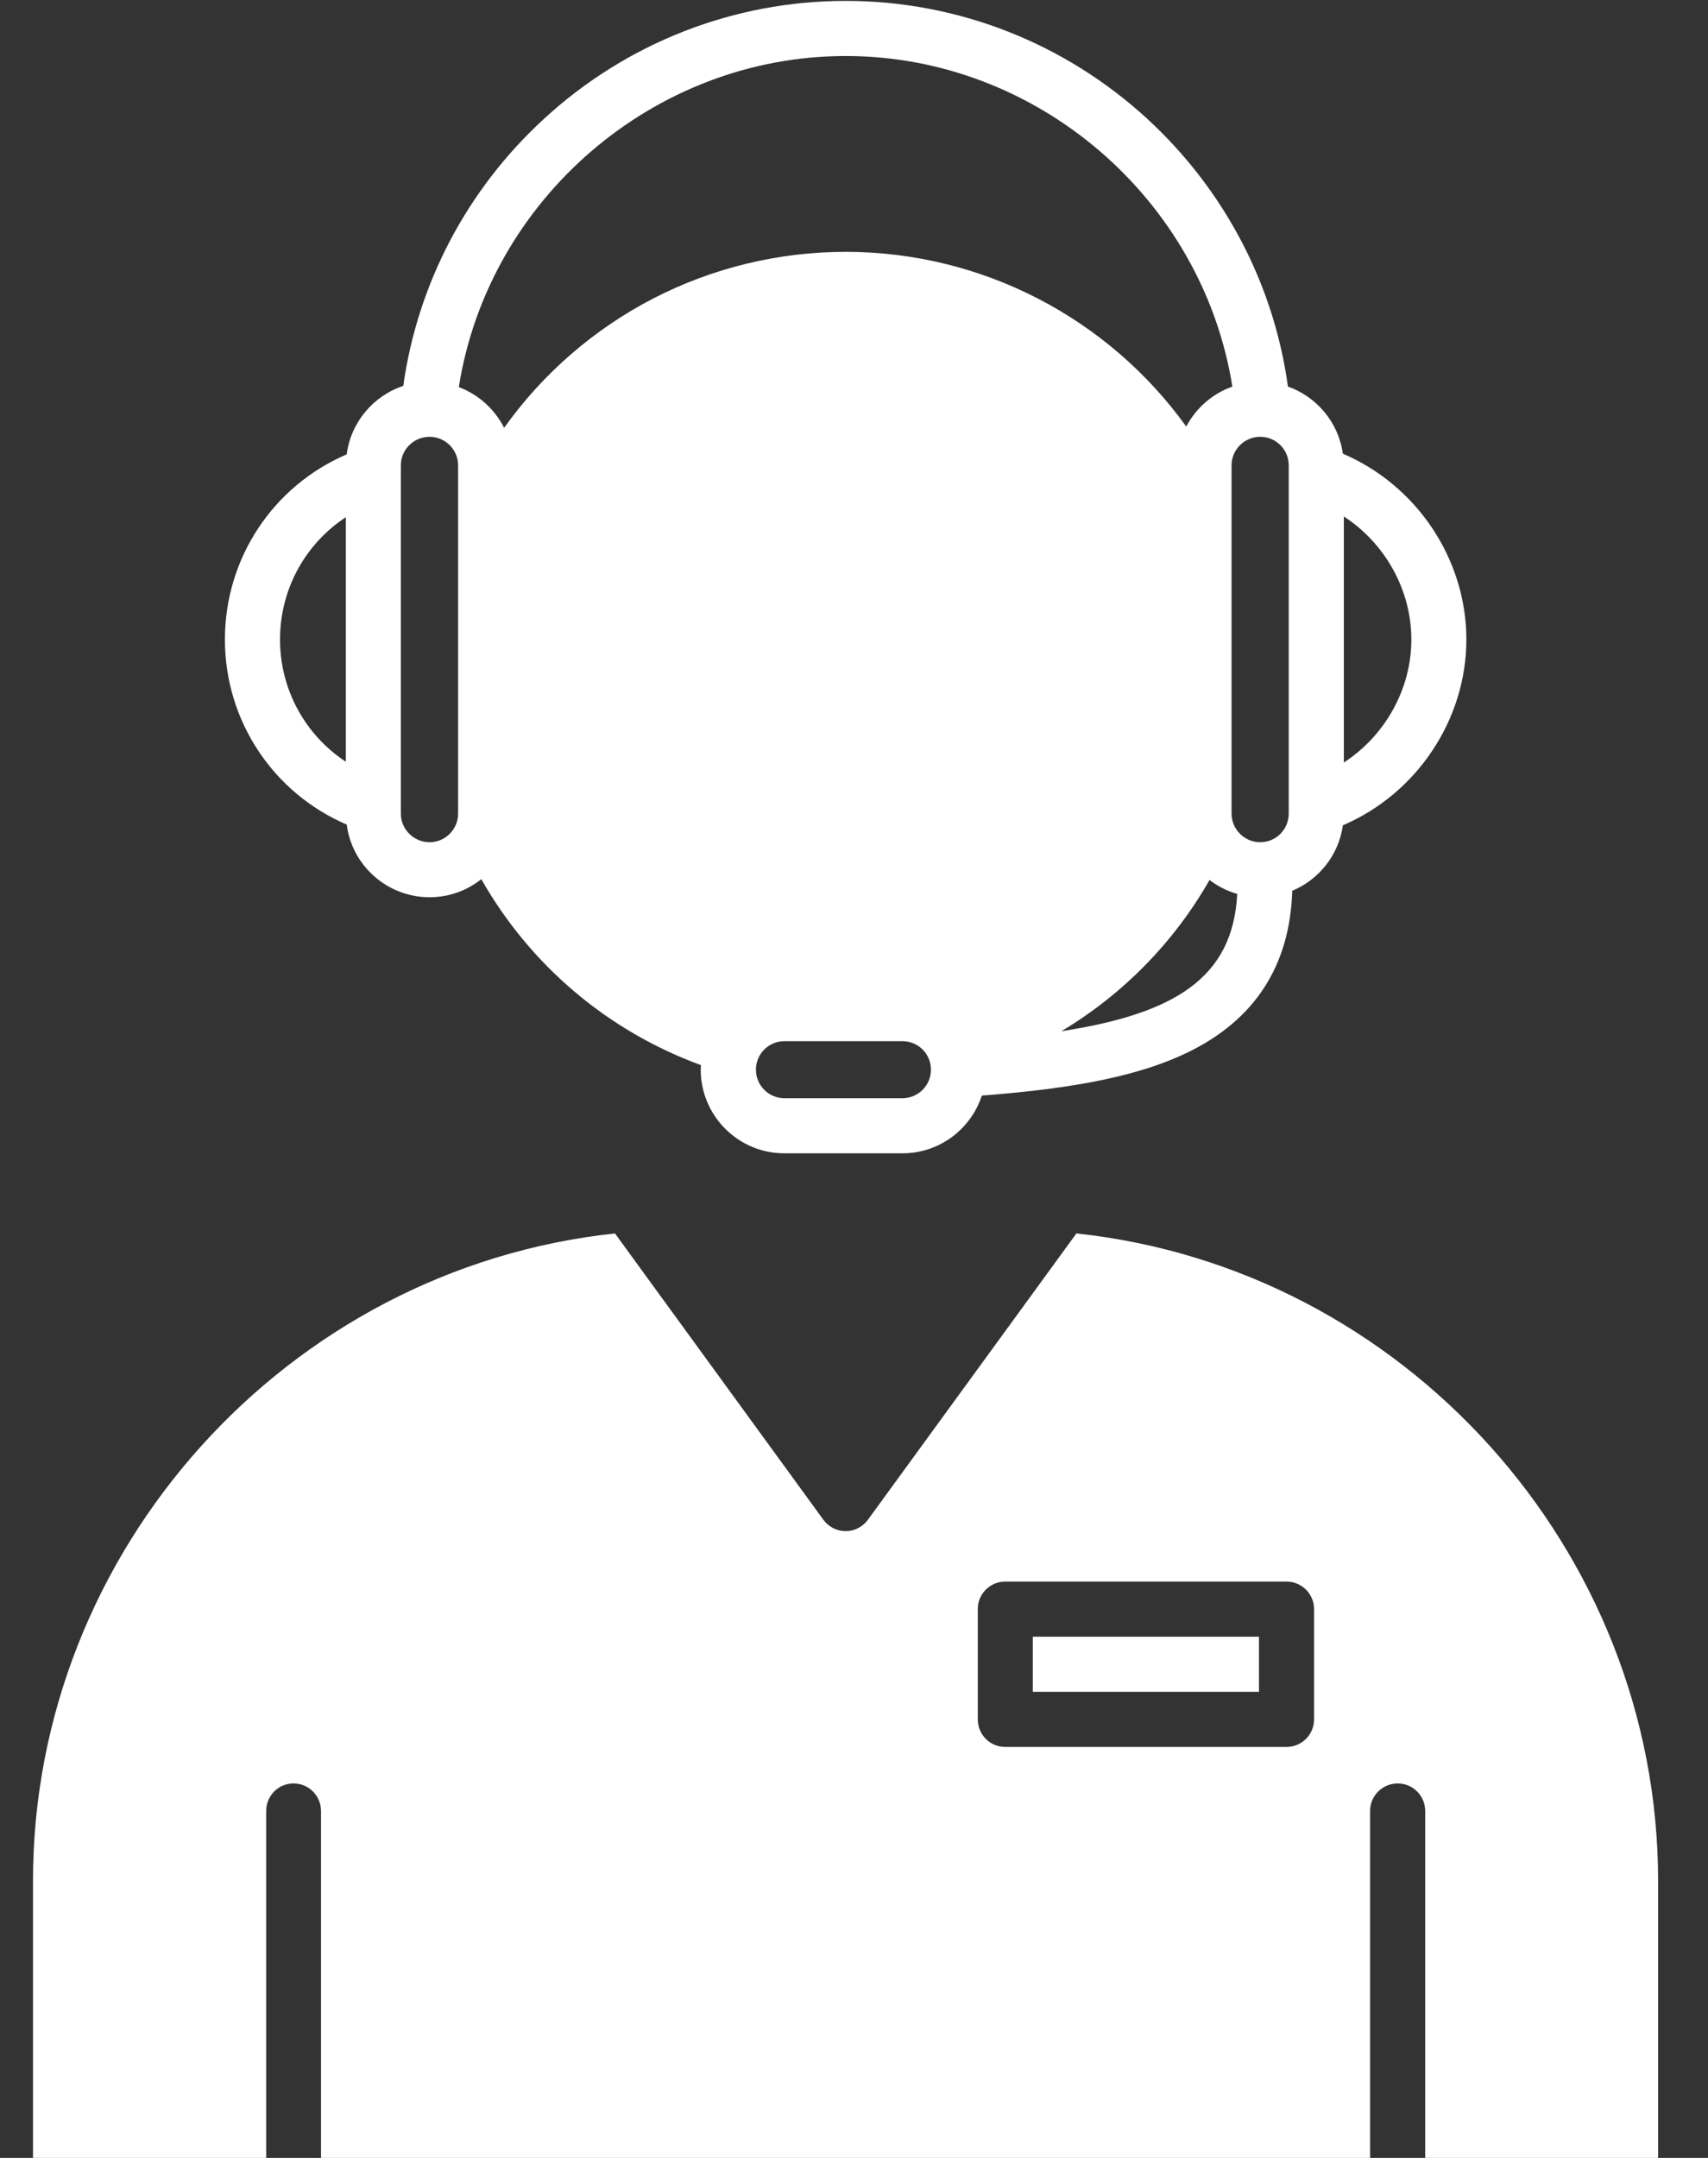 <svg width="19" height="24" viewBox="0 0 19 24" fill="none" xmlns="http://www.w3.org/2000/svg">
<rect x="0" y="0" width="19" height="24" fill="#333333" stroke="none"/>
<path fill-rule="evenodd" clip-rule="evenodd" d="M14.336 5.175V9.049C14.336 9.225 14.194 9.367 14.019 9.367C13.844 9.367 13.7 9.224 13.7 9.049V5.175C13.7 5 13.844 4.858 14.019 4.858C14.194 4.858 14.336 5 14.336 5.175ZM14.311 19.429H11.182C11.013 19.429 10.877 19.292 10.877 19.123V17.896C10.877 17.727 11.013 17.59 11.182 17.59H14.311C14.48 17.59 14.618 17.727 14.618 17.896V19.123C14.618 19.292 14.48 19.429 14.311 19.429ZM15.241 24.009V20.141C15.241 19.972 15.379 19.835 15.548 19.835C15.717 19.835 15.854 19.972 15.854 20.141V24.009H18.445V20.919C18.445 17.238 15.616 14.107 11.974 13.718L9.655 16.902C9.597 16.982 9.505 17.029 9.407 17.029C9.309 17.029 9.217 16.982 9.159 16.902L6.841 13.718C3.196 14.107 0.367 17.238 0.367 20.919V24.01H2.961V20.142C2.961 19.972 3.096 19.835 3.265 19.835C3.436 19.835 3.571 19.973 3.571 20.142V24.01H15.241V24.009ZM14.005 18.203H11.489V18.816H14.005V18.203ZM5.354 9.778C5.898 10.735 6.759 11.466 7.797 11.846C7.797 11.863 7.795 11.88 7.795 11.897C7.795 12.409 8.212 12.827 8.725 12.827H10.039C10.451 12.827 10.801 12.557 10.922 12.185C11.708 12.123 12.561 12.019 13.205 11.708C13.958 11.346 14.35 10.74 14.375 9.907C14.673 9.783 14.893 9.508 14.938 9.179C15.755 8.83 16.312 8.01 16.312 7.112C16.312 6.214 15.755 5.394 14.938 5.046C14.89 4.698 14.648 4.413 14.327 4.299C14.171 3.16 13.618 2.109 12.762 1.321C11.84 0.475 10.65 0.01 9.407 0.01C8.164 0.01 6.972 0.475 6.052 1.321C5.195 2.107 4.645 3.156 4.486 4.292C4.153 4.402 3.903 4.696 3.857 5.053C3.037 5.406 2.502 6.208 2.502 7.112C2.502 8.016 3.037 8.818 3.857 9.171C3.915 9.626 4.307 9.979 4.779 9.979C4.996 9.979 5.196 9.904 5.354 9.778ZM13.709 4.3C13.486 4.378 13.304 4.539 13.196 4.744C12.331 3.541 10.928 2.801 9.407 2.801C8.664 2.801 7.931 2.978 7.27 3.318C6.61 3.659 6.04 4.152 5.608 4.758C5.502 4.55 5.323 4.388 5.104 4.305C5.433 2.219 7.272 0.623 9.407 0.623C11.54 0.623 13.377 2.216 13.709 4.3ZM8.726 11.58H10.039C10.123 11.58 10.204 11.613 10.263 11.672C10.323 11.732 10.356 11.813 10.356 11.897C10.356 11.981 10.323 12.061 10.263 12.121C10.204 12.18 10.123 12.214 10.039 12.214H8.726C8.55 12.214 8.409 12.071 8.409 11.897C8.409 11.722 8.55 11.58 8.726 11.58ZM5.096 5.175V9.049C5.096 9.225 4.952 9.367 4.779 9.367C4.603 9.367 4.459 9.224 4.459 9.049V5.175C4.459 5 4.603 4.858 4.779 4.858C4.952 4.858 5.096 5 5.096 5.175ZM11.807 11.469C12.492 11.059 13.06 10.48 13.455 9.787C13.546 9.857 13.651 9.91 13.763 9.942C13.715 10.886 13.052 11.276 11.807 11.469ZM3.847 5.752V8.472C3.396 8.175 3.115 7.671 3.115 7.112C3.115 6.553 3.396 6.049 3.847 5.752ZM14.949 8.481V5.744C15.404 6.04 15.7 6.556 15.7 7.113C15.7 7.669 15.404 8.184 14.949 8.481Z" fill="white"/>
</svg>
